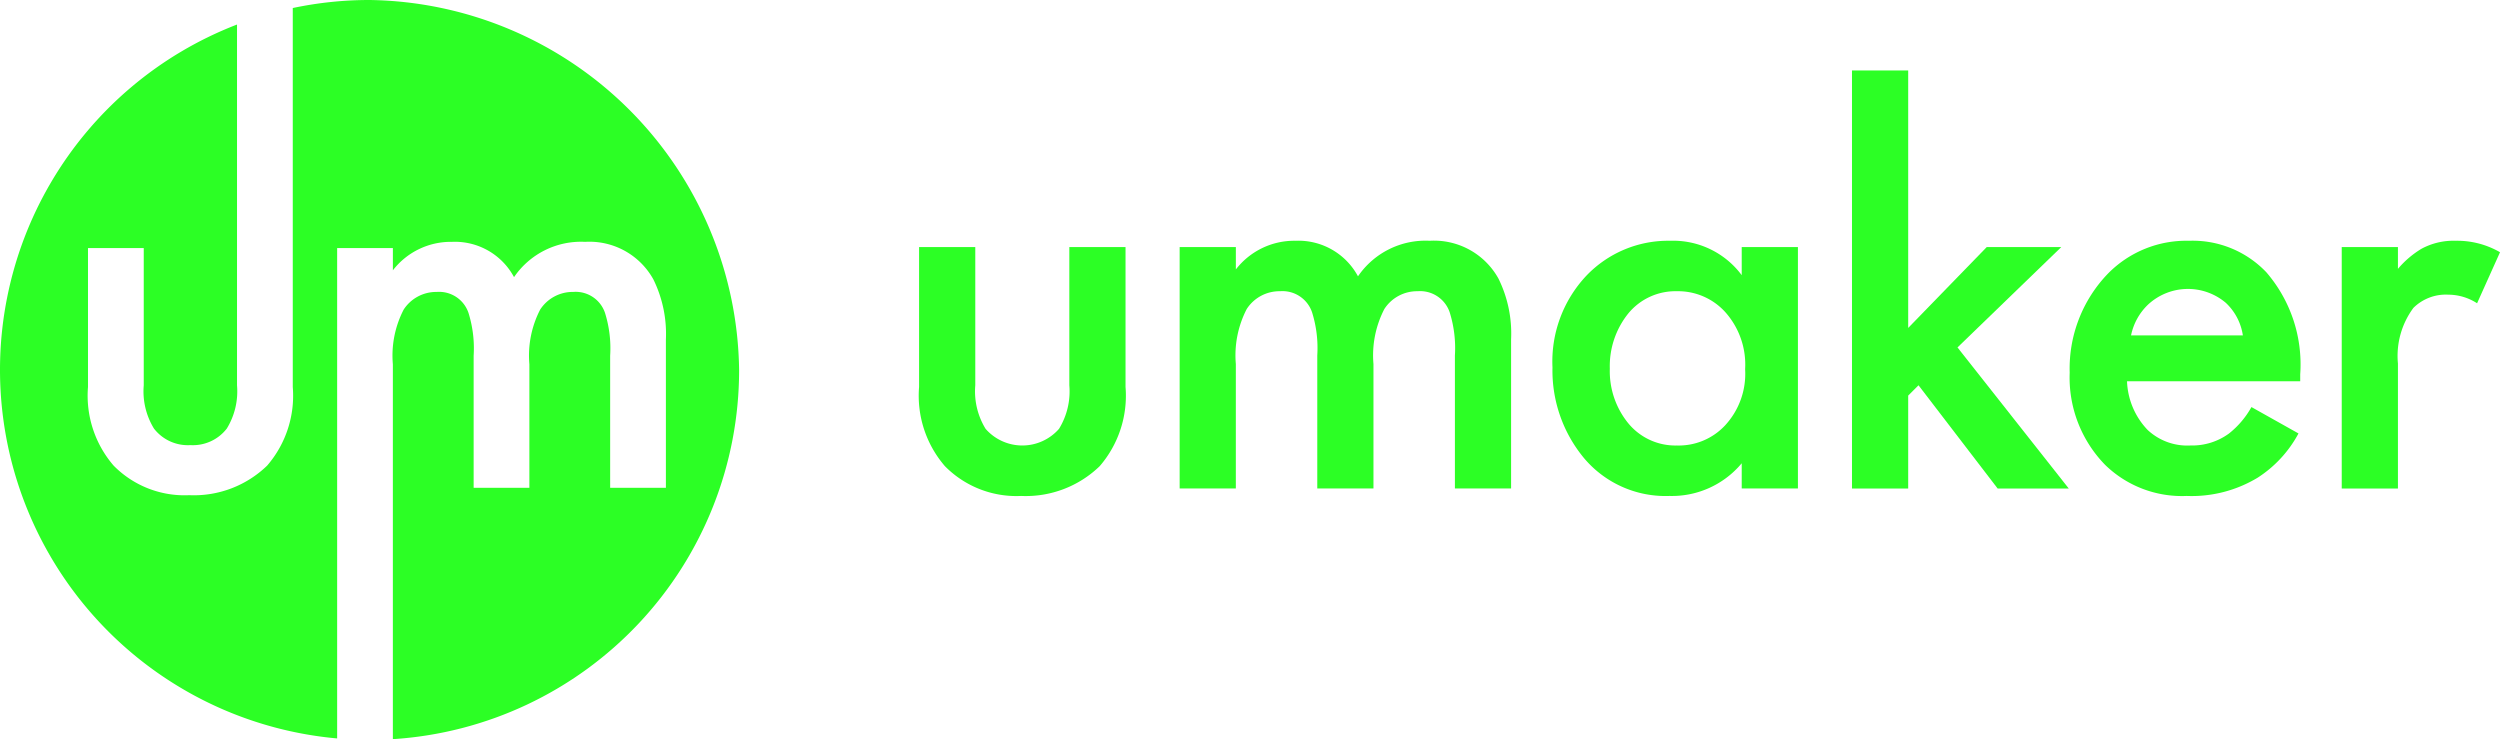 <?xml version="1.0" encoding="UTF-8"?> <svg xmlns="http://www.w3.org/2000/svg" width="139.272" height="41.177" viewBox="0 0 139.272 41.177"><g id="Слой_2" data-name="Слой 2"><g id="Слой_1-2" data-name="Слой 1"><g><path d="M20.588,0A20.62,20.62,0,0,0,16.31.447V21.56a5.959,5.959,0,0,1-1.426,4.377,5.865,5.865,0,0,1-4.341,1.649,5.539,5.539,0,0,1-4.215-1.649,5.964,5.964,0,0,1-1.426-4.377V13.821H8.008v7.645a3.963,3.963,0,0,0,.57,2.41,2.385,2.385,0,0,0,2.028.921,2.387,2.387,0,0,0,2.028-.921,3.965,3.965,0,0,0,.57-2.41V1.367A20.615,20.615,0,0,0,18.782,41.137V13.82h3.105v1.238a4.08,4.08,0,0,1,3.295-1.585,3.737,3.737,0,0,1,3.454,1.966,4.518,4.518,0,0,1,3.96-1.966,4.072,4.072,0,0,1,3.803,2.093,6.877,6.877,0,0,1,.697,3.361v8.247H33.991V19.815a6.615,6.615,0,0,0-.285-2.378A1.724,1.724,0,0,0,31.932,16.263a2.159,2.159,0,0,0-1.839.983,5.58,5.58,0,0,0-.602,3.046v6.883H26.386V19.816a6.614,6.614,0,0,0-.285-2.378,1.724,1.724,0,0,0-1.774-1.174,2.158,2.158,0,0,0-1.839.983,5.569,5.569,0,0,0-.602,3.046V41.177A20.599,20.599,0,0,0,41.175,20.611,20.886,20.886,0,0,0,20.588,0Z" style="fill: #2cff25"></path><path d="M51.201,13.764h3.131v7.699a3.988,3.988,0,0,0,.575,2.428,2.719,2.719,0,0,0,4.089,0,3.988,3.988,0,0,0,.575-2.428v-7.699H62.702v7.795a6.002,6.002,0,0,1-1.438,4.409,5.917,5.917,0,0,1-4.377,1.661A5.59,5.59,0,0,1,52.639,25.968a6.002,6.002,0,0,1-1.438-4.409Z" style="fill: #2cff25"></path><path d="M65.717,27.213V13.764h3.131v1.246a4.114,4.114,0,0,1,3.322-1.597,3.768,3.768,0,0,1,3.482,1.981,4.556,4.556,0,0,1,3.993-1.981,4.104,4.104,0,0,1,3.833,2.108,6.909,6.909,0,0,1,.703,3.386v8.306H81.051V19.802a6.667,6.667,0,0,0-.288-2.396,1.738,1.738,0,0,0-1.789-1.182,2.17,2.17,0,0,0-1.853.99,5.615,5.615,0,0,0-.607,3.067V27.213H73.384V19.802a6.666,6.666,0,0,0-.288-2.396,1.738,1.738,0,0,0-1.789-1.182,2.171,2.171,0,0,0-1.853.99,5.614,5.614,0,0,0-.607,3.067V27.213Z" style="fill: #2cff25"></path><path d="M97.029,15.33V13.764h3.131V27.213H97.029V25.808a5.066,5.066,0,0,1-4.025,1.821,5.93,5.93,0,0,1-4.76-2.108,7.63,7.63,0,0,1-1.757-5.048,6.974,6.974,0,0,1,1.885-5.111,6.296,6.296,0,0,1,4.664-1.949A4.764,4.764,0,0,1,97.029,15.33ZM93.419,16.224a3.394,3.394,0,0,0-2.715,1.246A4.676,4.676,0,0,0,89.681,20.537a4.589,4.589,0,0,0,1.022,3.035,3.394,3.394,0,0,0,2.715,1.246,3.527,3.527,0,0,0,2.683-1.118,4.232,4.232,0,0,0,1.118-3.131,4.39,4.39,0,0,0-1.118-3.195A3.544,3.544,0,0,0,93.419,16.224Z" style="fill: #2cff25"></path><polygon points="103.172 3.925 106.303 3.925 106.303 18.269 110.679 13.764 114.832 13.764 109.05 19.355 115.248 27.214 111.286 27.214 106.878 21.463 106.303 22.038 106.303 27.214 103.172 27.214 103.172 3.925" style="fill: #2cff25"></polygon><path d="M125.426,22.677l2.62,1.47a6.683,6.683,0,0,1-2.268,2.46,7.108,7.108,0,0,1-3.961,1.022,6.134,6.134,0,0,1-4.536-1.725,6.958,6.958,0,0,1-1.981-5.143,7.615,7.615,0,0,1,2.14-5.527,6.118,6.118,0,0,1,4.504-1.821,5.666,5.666,0,0,1,4.313,1.757,7.863,7.863,0,0,1,1.885,5.686v.383h-9.648a4.134,4.134,0,0,0,1.15,2.715,3.238,3.238,0,0,0,2.396.863,3.466,3.466,0,0,0,2.14-.671A4.965,4.965,0,0,0,125.426,22.677ZM118.718,18.684h6.229a3.101,3.101,0,0,0-.958-1.821,3.265,3.265,0,0,0-4.313.096A3.272,3.272,0,0,0,118.718,18.684Z" style="fill: #2cff25"></path><path d="M130.455,27.214V13.764h3.131v1.214a5.309,5.309,0,0,1,1.31-1.118,3.755,3.755,0,0,1,1.917-.447,4.76,4.76,0,0,1,2.46.639l-1.278,2.843a2.971,2.971,0,0,0-1.597-.479,2.569,2.569,0,0,0-1.949.735,4.492,4.492,0,0,0-.863,3.099v6.964Z" style="fill: #2cff25"></path></g></g></g></svg> 